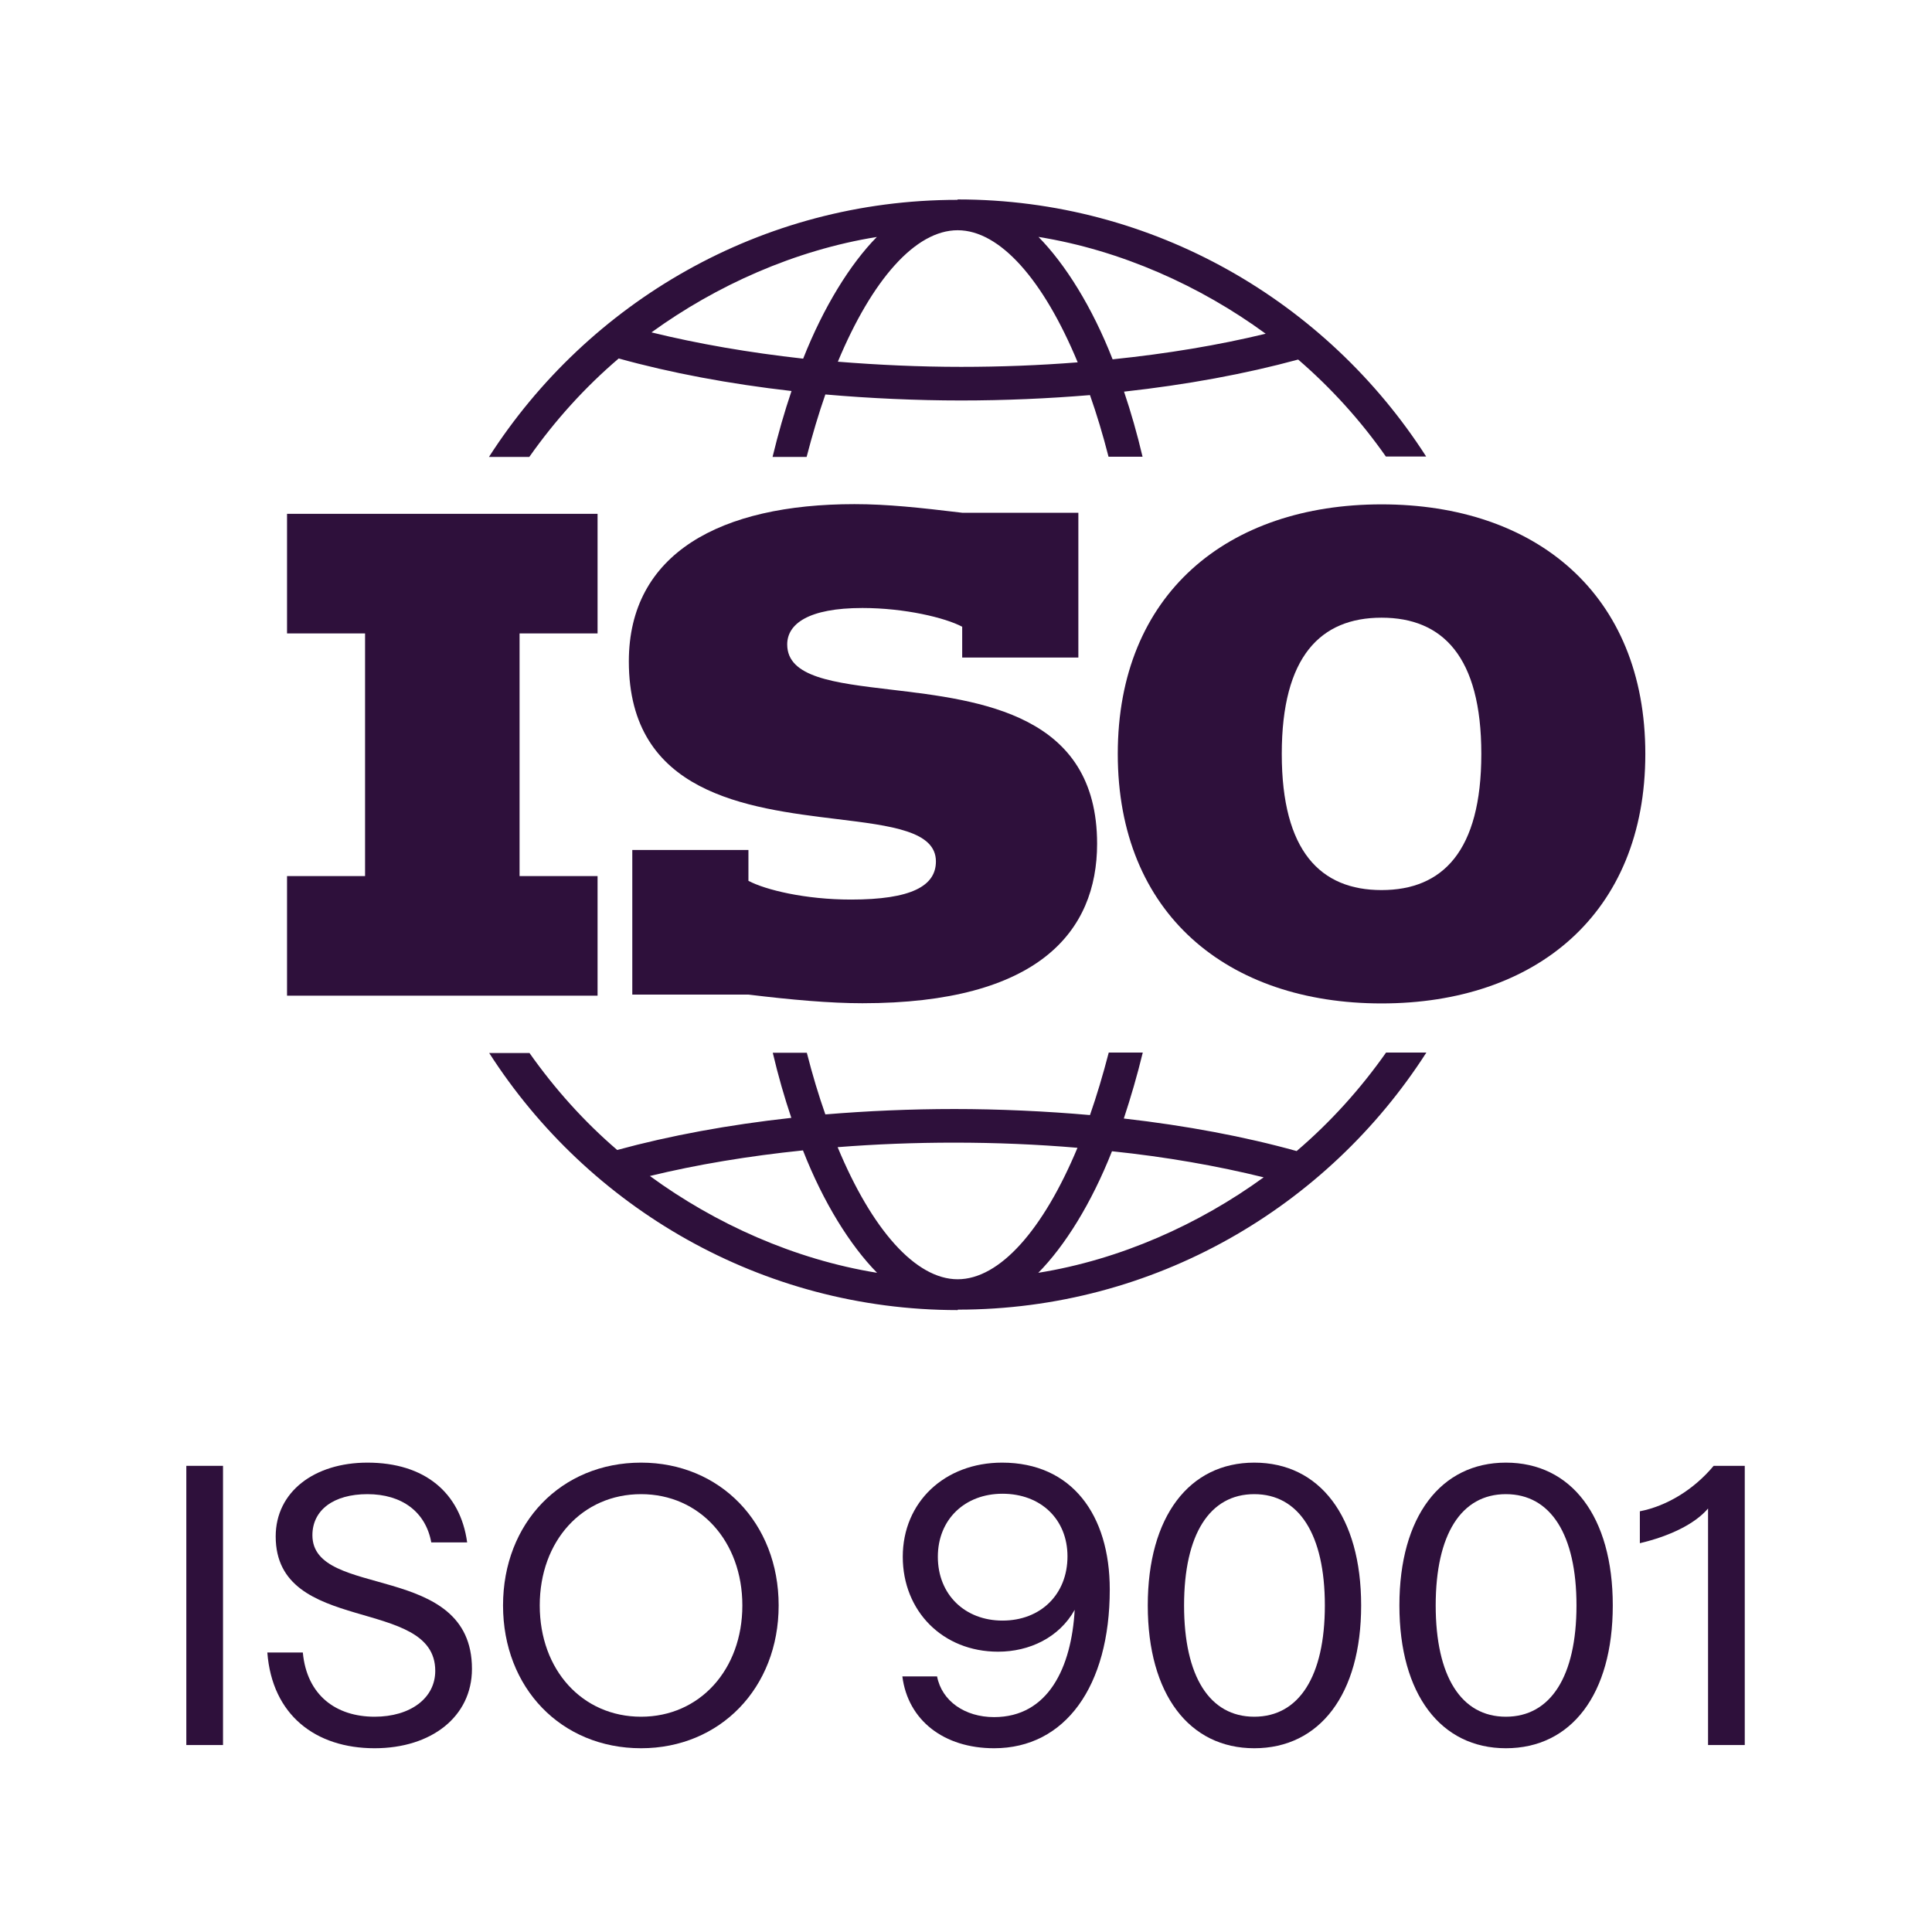 <svg width="70" height="70" viewBox="0 0 70 70" fill="none" xmlns="http://www.w3.org/2000/svg">
<path fill-rule="evenodd" clip-rule="evenodd" d="M50.056 36.356C44.481 36.356 40.499 33.116 40.499 27.315C40.499 21.514 44.481 18.274 50.056 18.274C55.631 18.274 59.613 21.514 59.613 27.315C59.613 33.116 55.631 36.356 50.056 36.356ZM50.056 22.38C47.847 22.38 46.441 23.786 46.441 27.315C46.441 30.844 47.847 32.249 50.056 32.249C52.266 32.249 53.671 30.844 53.671 27.315C53.671 23.786 52.266 22.38 50.056 22.38Z" fill="#2E103B"/>
<path fill-rule="evenodd" clip-rule="evenodd" d="M34.698 47.467C27.585 47.467 21.316 43.75 17.724 38.152H19.184C20.098 39.448 21.16 40.635 22.362 41.666C24.283 41.142 26.406 40.752 28.671 40.502C28.421 39.761 28.194 38.972 27.999 38.144H29.233C29.436 38.941 29.662 39.69 29.904 40.377C31.419 40.252 32.981 40.182 34.581 40.182C36.182 40.182 37.899 40.26 39.492 40.401C39.734 39.706 39.961 38.949 40.172 38.136H41.405C41.202 38.972 40.968 39.768 40.718 40.526C42.974 40.783 45.098 41.181 46.98 41.705C48.206 40.658 49.291 39.456 50.22 38.136H51.68C48.089 43.735 41.827 47.451 34.706 47.451L34.698 47.467ZM30.349 41.564C31.731 41.455 33.145 41.4 34.573 41.4C36.088 41.4 37.587 41.463 39.039 41.587C37.798 44.562 36.221 46.35 34.698 46.35C33.176 46.35 31.591 44.554 30.349 41.564ZM31.778 46.116C28.78 45.632 25.907 44.336 23.549 42.61H23.541C25.243 42.196 27.117 41.884 29.093 41.681C29.834 43.578 30.81 45.132 31.778 46.116ZM37.618 46.116C40.593 45.64 43.443 44.359 45.785 42.657C44.107 42.243 42.248 41.915 40.289 41.712C39.547 43.594 38.579 45.148 37.611 46.124L37.618 46.116Z" fill="#2E103B"/>
<path d="M10.4 31.742H13.227V22.95H10.4V18.617H21.651V22.95H18.825V31.742H21.651V36.075H10.4V31.742Z" fill="#2E103B"/>
<path d="M30.833 32.593C33.02 32.593 33.91 32.101 33.91 31.211C33.91 30.115 32.307 29.919 30.319 29.676C27.067 29.279 22.784 28.757 22.784 23.965C22.784 20.046 26.11 18.266 30.958 18.266C32.137 18.266 33.309 18.391 34.862 18.578H39.071V23.825H34.862V22.708C34.245 22.38 32.778 22.029 31.247 22.029C29.288 22.029 28.522 22.607 28.522 23.349C28.522 24.541 30.21 24.741 32.276 24.986C35.54 25.372 39.75 25.871 39.75 30.571C39.75 33.748 37.626 36.349 31.247 36.349C30.068 36.349 28.671 36.224 27.117 36.036H22.909V30.797H27.117V31.914C27.734 32.242 29.178 32.593 30.833 32.593Z" fill="#2E103B"/>
<path fill-rule="evenodd" clip-rule="evenodd" d="M34.698 7.226C41.811 7.226 48.081 10.942 51.672 16.54H50.212C49.299 15.236 48.229 14.057 47.035 13.027C45.114 13.55 42.99 13.94 40.726 14.19C40.976 14.932 41.202 15.72 41.397 16.548H40.164C39.961 15.752 39.734 15.002 39.492 14.315C37.977 14.44 36.416 14.51 34.815 14.51C33.215 14.51 31.497 14.432 29.904 14.292C29.662 14.986 29.436 15.744 29.225 16.556H27.991C28.194 15.72 28.421 14.924 28.678 14.167C26.422 13.909 24.298 13.511 22.417 12.988C21.191 14.034 20.106 15.236 19.177 16.556H17.716C21.308 10.958 27.57 7.241 34.691 7.241L34.698 7.226ZM31.769 8.586C28.798 9.063 25.951 10.343 23.604 12.043C25.29 12.457 27.141 12.777 29.1 12.995C29.842 11.115 30.809 9.562 31.769 8.586ZM31.769 8.586L31.778 8.584H31.771L31.769 8.586ZM34.823 13.292C36.252 13.292 37.665 13.238 39.047 13.128C37.806 10.138 36.229 8.342 34.698 8.342C33.168 8.342 31.599 10.13 30.357 13.105C31.809 13.222 33.309 13.292 34.823 13.292ZM37.626 8.584C40.624 9.068 43.498 10.364 45.856 12.09H45.864C44.161 12.504 42.288 12.816 40.312 13.019C39.571 11.122 38.594 9.568 37.626 8.584Z" fill="#2E103B"/>
<path d="M61.886 54.656C61.395 55.234 60.456 55.668 59.415 55.913V54.757C60.383 54.569 61.366 53.977 62.089 53.11H63.216V63.226H61.886V54.656Z" fill="#2E103B"/>
<path d="M54.561 63.342C52.206 63.342 50.703 61.391 50.703 58.168C50.703 54.945 52.206 52.994 54.561 52.994C56.931 52.994 58.434 54.945 58.434 58.168C58.434 61.391 56.931 63.342 54.561 63.342ZM52.018 58.168C52.018 60.74 52.943 62.2 54.561 62.2C56.18 62.2 57.119 60.74 57.119 58.168C57.119 55.595 56.18 54.136 54.561 54.136C52.943 54.136 52.018 55.595 52.018 58.168Z" fill="#2E103B"/>
<path d="M45.444 63.342C43.089 63.342 41.586 61.391 41.586 58.168C41.586 54.945 43.089 52.994 45.444 52.994C47.815 52.994 49.317 54.945 49.317 58.168C49.317 61.391 47.815 63.342 45.444 63.342ZM42.901 58.168C42.901 60.74 43.826 62.2 45.444 62.2C47.063 62.2 48.002 60.74 48.002 58.168C48.002 55.595 47.063 54.136 45.444 54.136C43.826 54.136 42.901 55.595 42.901 58.168Z" fill="#2E103B"/>
<path d="M36.307 52.994C38.836 52.994 40.209 54.887 40.209 57.59C40.209 61.102 38.591 63.342 36.018 63.342C34.197 63.342 32.897 62.33 32.694 60.74H33.952C34.125 61.636 34.963 62.214 36.018 62.214C37.984 62.214 38.822 60.408 38.938 58.327C38.374 59.338 37.29 59.844 36.163 59.844C34.154 59.844 32.709 58.37 32.709 56.405C32.709 54.425 34.226 52.994 36.307 52.994ZM33.98 56.405C33.98 57.778 34.963 58.717 36.322 58.717C37.709 58.717 38.677 57.763 38.677 56.39C38.677 55.046 37.709 54.121 36.322 54.121C34.963 54.121 33.98 55.046 33.98 56.405Z" fill="#2E103B"/>
<path d="M23.227 63.342C20.336 63.342 18.226 61.159 18.226 58.168C18.226 55.176 20.336 52.994 23.227 52.994C26.088 52.994 28.212 55.176 28.212 58.168C28.212 61.159 26.088 63.342 23.227 63.342ZM19.556 58.168C19.556 60.509 21.102 62.2 23.227 62.2C25.351 62.2 26.897 60.495 26.897 58.168C26.897 55.841 25.351 54.136 23.227 54.136C21.102 54.136 19.556 55.827 19.556 58.168Z" fill="#2E103B"/>
<path d="M13.573 63.342C11.435 63.342 9.859 62.142 9.686 59.873H10.972C11.117 61.434 12.186 62.2 13.573 62.2C14.86 62.2 15.77 61.535 15.77 60.538C15.77 57.821 9.989 59.266 9.989 55.668C9.989 54.049 11.391 52.994 13.313 52.994C15.38 52.994 16.68 54.078 16.926 55.885H15.626C15.423 54.772 14.556 54.136 13.313 54.136C12.085 54.136 11.319 54.714 11.319 55.624C11.319 57.965 17.1 56.549 17.1 60.466C17.1 62.2 15.626 63.342 13.573 63.342Z" fill="#2E103B"/>
<path d="M6.751 63.226V53.11H8.08V63.226H6.751Z" fill="#2E103B"/>
</svg>
